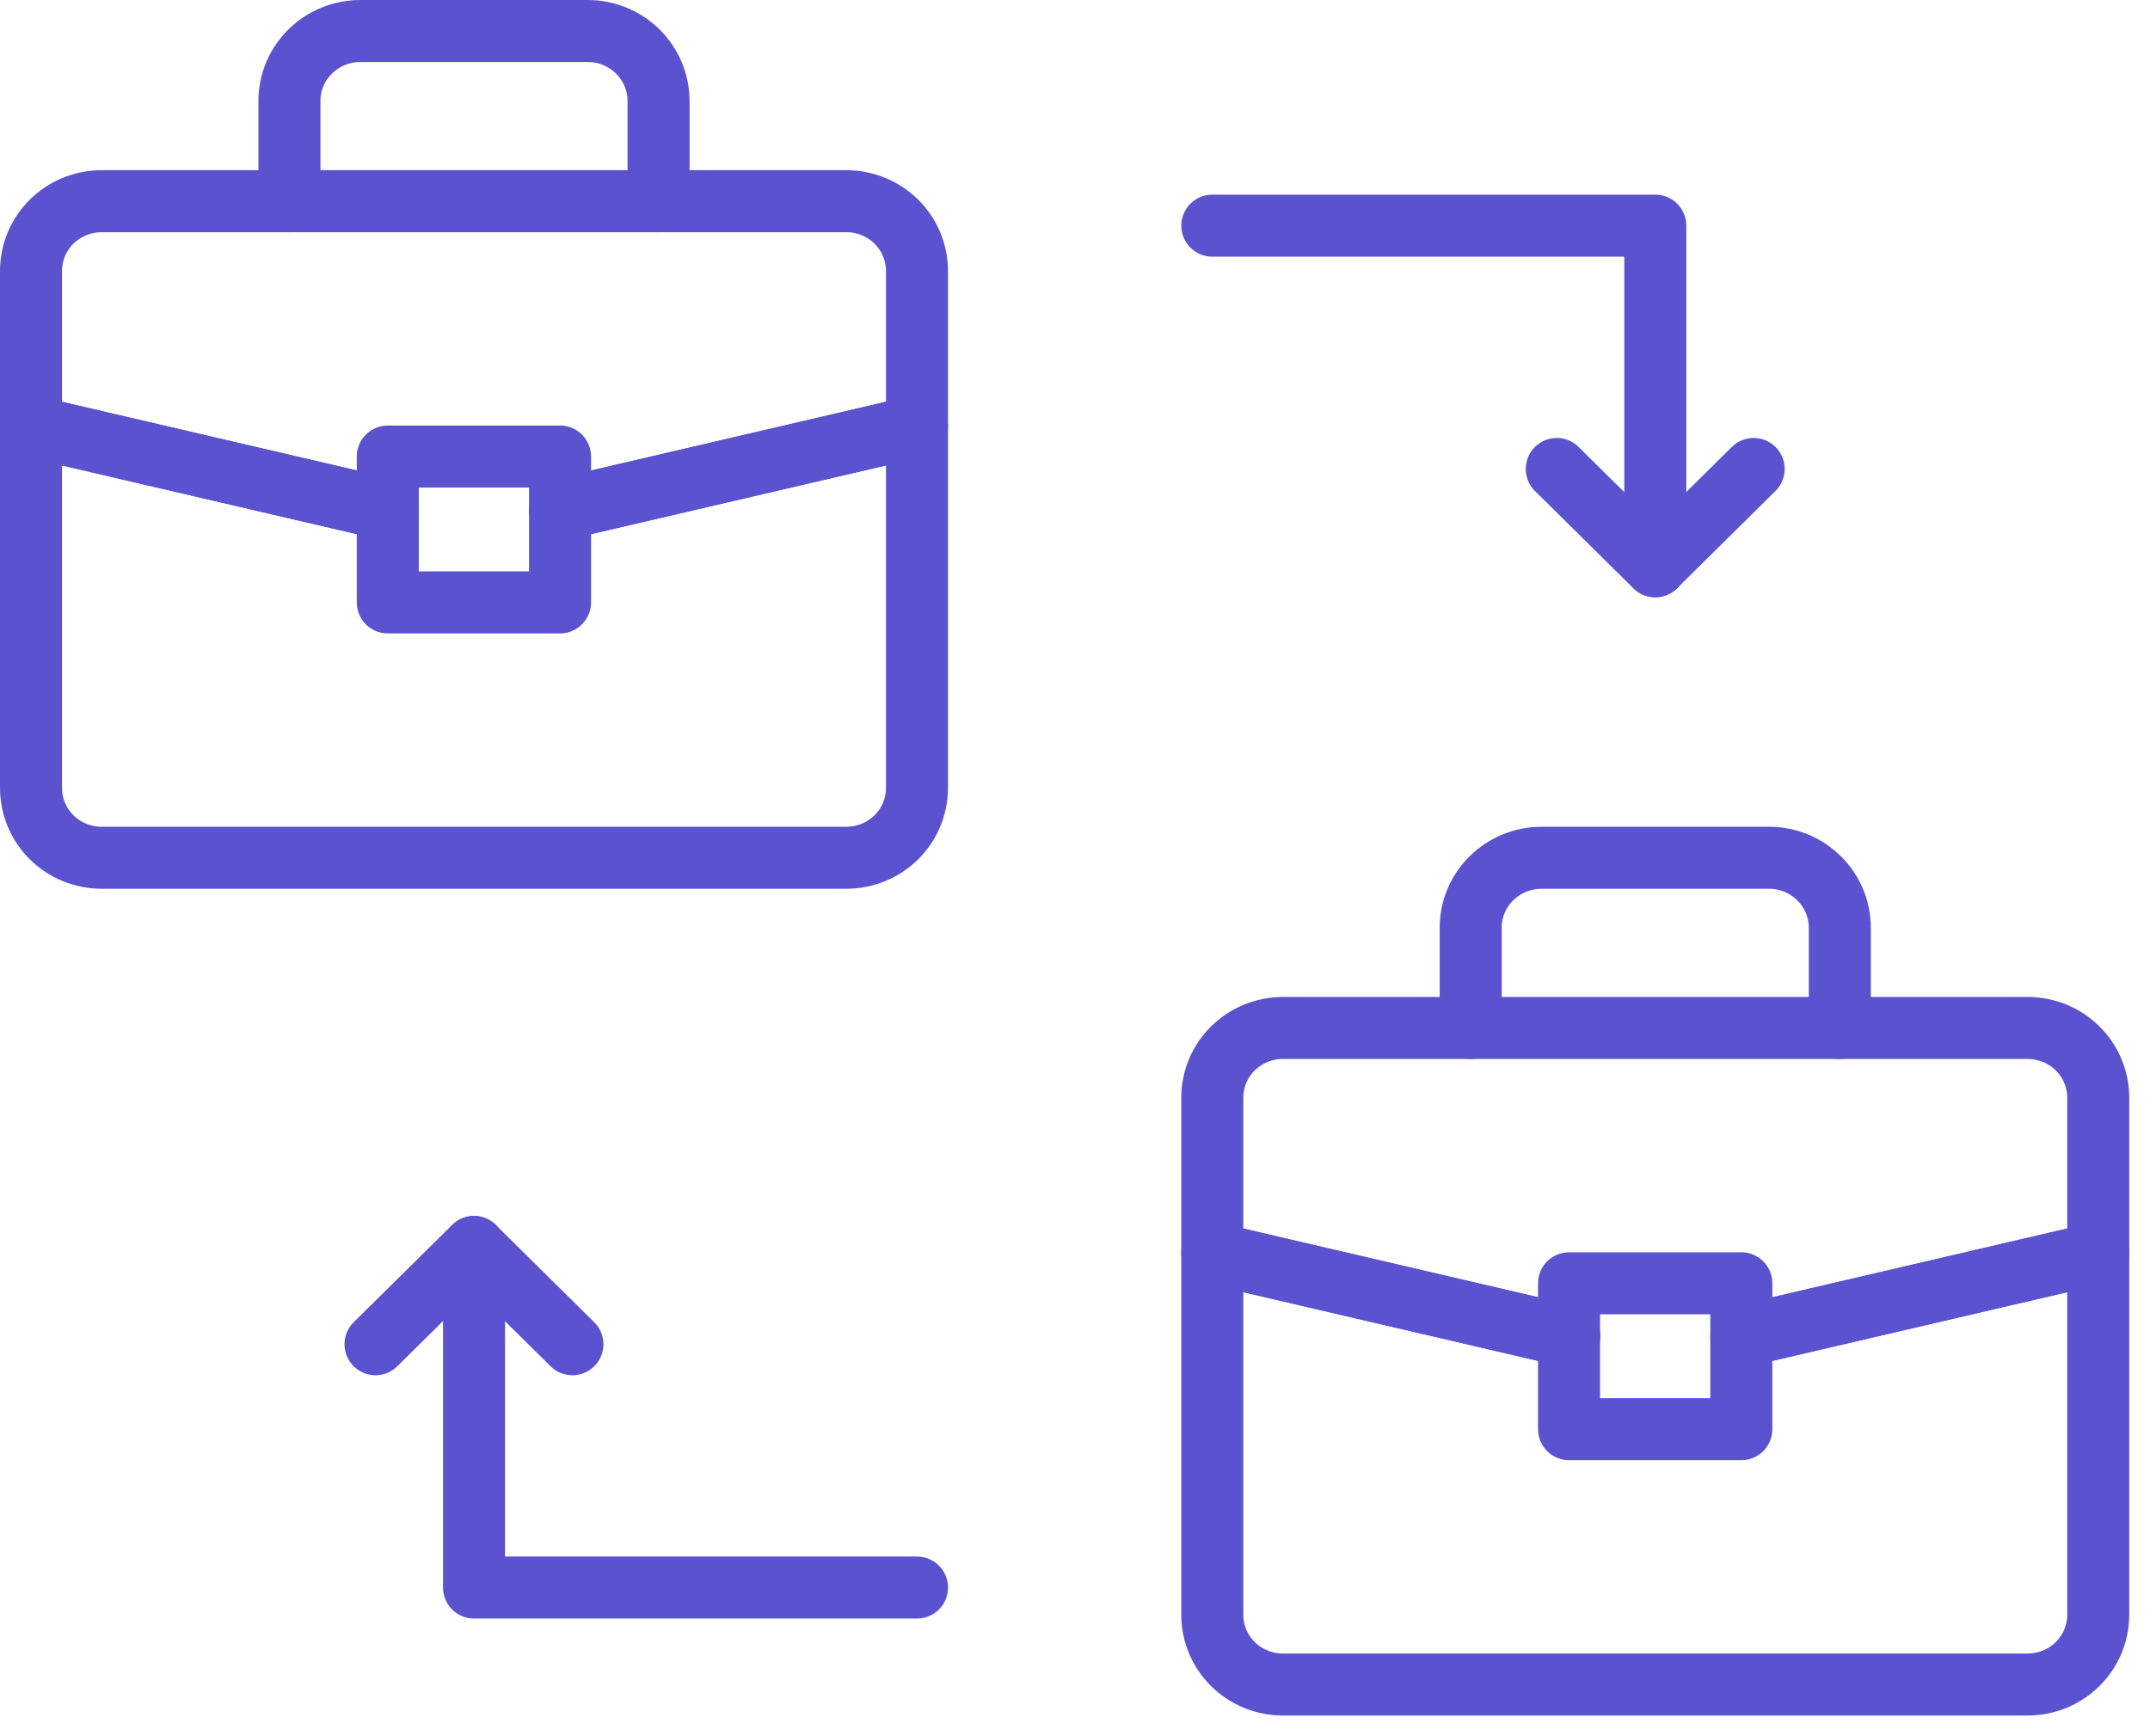 <svg width="52" height="42" viewBox="0 0 52 42" fill="none" xmlns="http://www.w3.org/2000/svg">
<path d="M13.547 12.326L22.178 10.314V6.561C22.178 5.62 21.416 4.867 20.463 4.867H2.464C1.512 4.867 0.75 5.62 0.75 6.561V10.314L9.381 12.326" stroke="#5B52CF" stroke-width="1.5" stroke-linecap="round" stroke-linejoin="round"/>
<path d="M13.547 12.326L22.178 10.315V19.056C22.178 19.997 21.416 20.75 20.463 20.75H2.464C1.512 20.75 0.75 19.997 0.75 19.056V10.315L9.381 12.326" stroke="#5B52CF" stroke-width="1.5" stroke-linecap="round" stroke-linejoin="round"/>
<path d="M7 4.868V2.444C7 1.503 7.774 0.75 8.714 0.75H14.214C15.166 0.75 15.928 1.515 15.928 2.444V4.868" stroke="#5B52CF" stroke-width="1.5" stroke-linecap="round" stroke-linejoin="round"/>
<path d="M13.545 11.044H9.379V14.573H13.545V11.044Z" stroke="#5B52CF" stroke-width="1.5" stroke-linecap="round" stroke-linejoin="round"/>
<path d="M42.117 32.326L50.748 30.314V26.561C50.748 25.62 49.986 24.867 49.034 24.867H31.035C30.082 24.867 29.32 25.62 29.32 26.561V30.314L37.951 32.326" stroke="#5B52CF" stroke-width="1.5" stroke-linecap="round" stroke-linejoin="round"/>
<path d="M42.117 32.326L50.748 30.314V39.056C50.748 39.997 49.986 40.75 49.034 40.75H31.035C30.082 40.75 29.32 39.997 29.32 39.056V30.314L37.951 32.326" stroke="#5B52CF" stroke-width="1.5" stroke-linecap="round" stroke-linejoin="round"/>
<path d="M35.57 24.868V22.444C35.57 21.503 36.344 20.75 37.285 20.75H42.784C43.737 20.75 44.498 21.515 44.498 22.444V24.868" stroke="#5B52CF" stroke-width="1.5" stroke-linecap="round" stroke-linejoin="round"/>
<path d="M42.116 31.044H37.949V34.573H42.116V31.044Z" stroke="#5B52CF" stroke-width="1.5" stroke-linecap="round" stroke-linejoin="round"/>
<path d="M22.179 38.404H11.465V30.165" stroke="#5B52CF" stroke-width="1.5" stroke-linecap="round" stroke-linejoin="round"/>
<path d="M9.082 32.518L11.463 30.165L13.844 32.518" stroke="#5B52CF" stroke-width="1.5" stroke-linecap="round" stroke-linejoin="round"/>
<path d="M29.321 5.459L40.035 5.459L40.035 13.698" stroke="#5B52CF" stroke-width="1.5" stroke-linecap="round" stroke-linejoin="round"/>
<path d="M42.414 11.345L40.033 13.698L37.652 11.345" stroke="#5B52CF" stroke-width="1.5" stroke-linecap="round" stroke-linejoin="round"/>
</svg>
